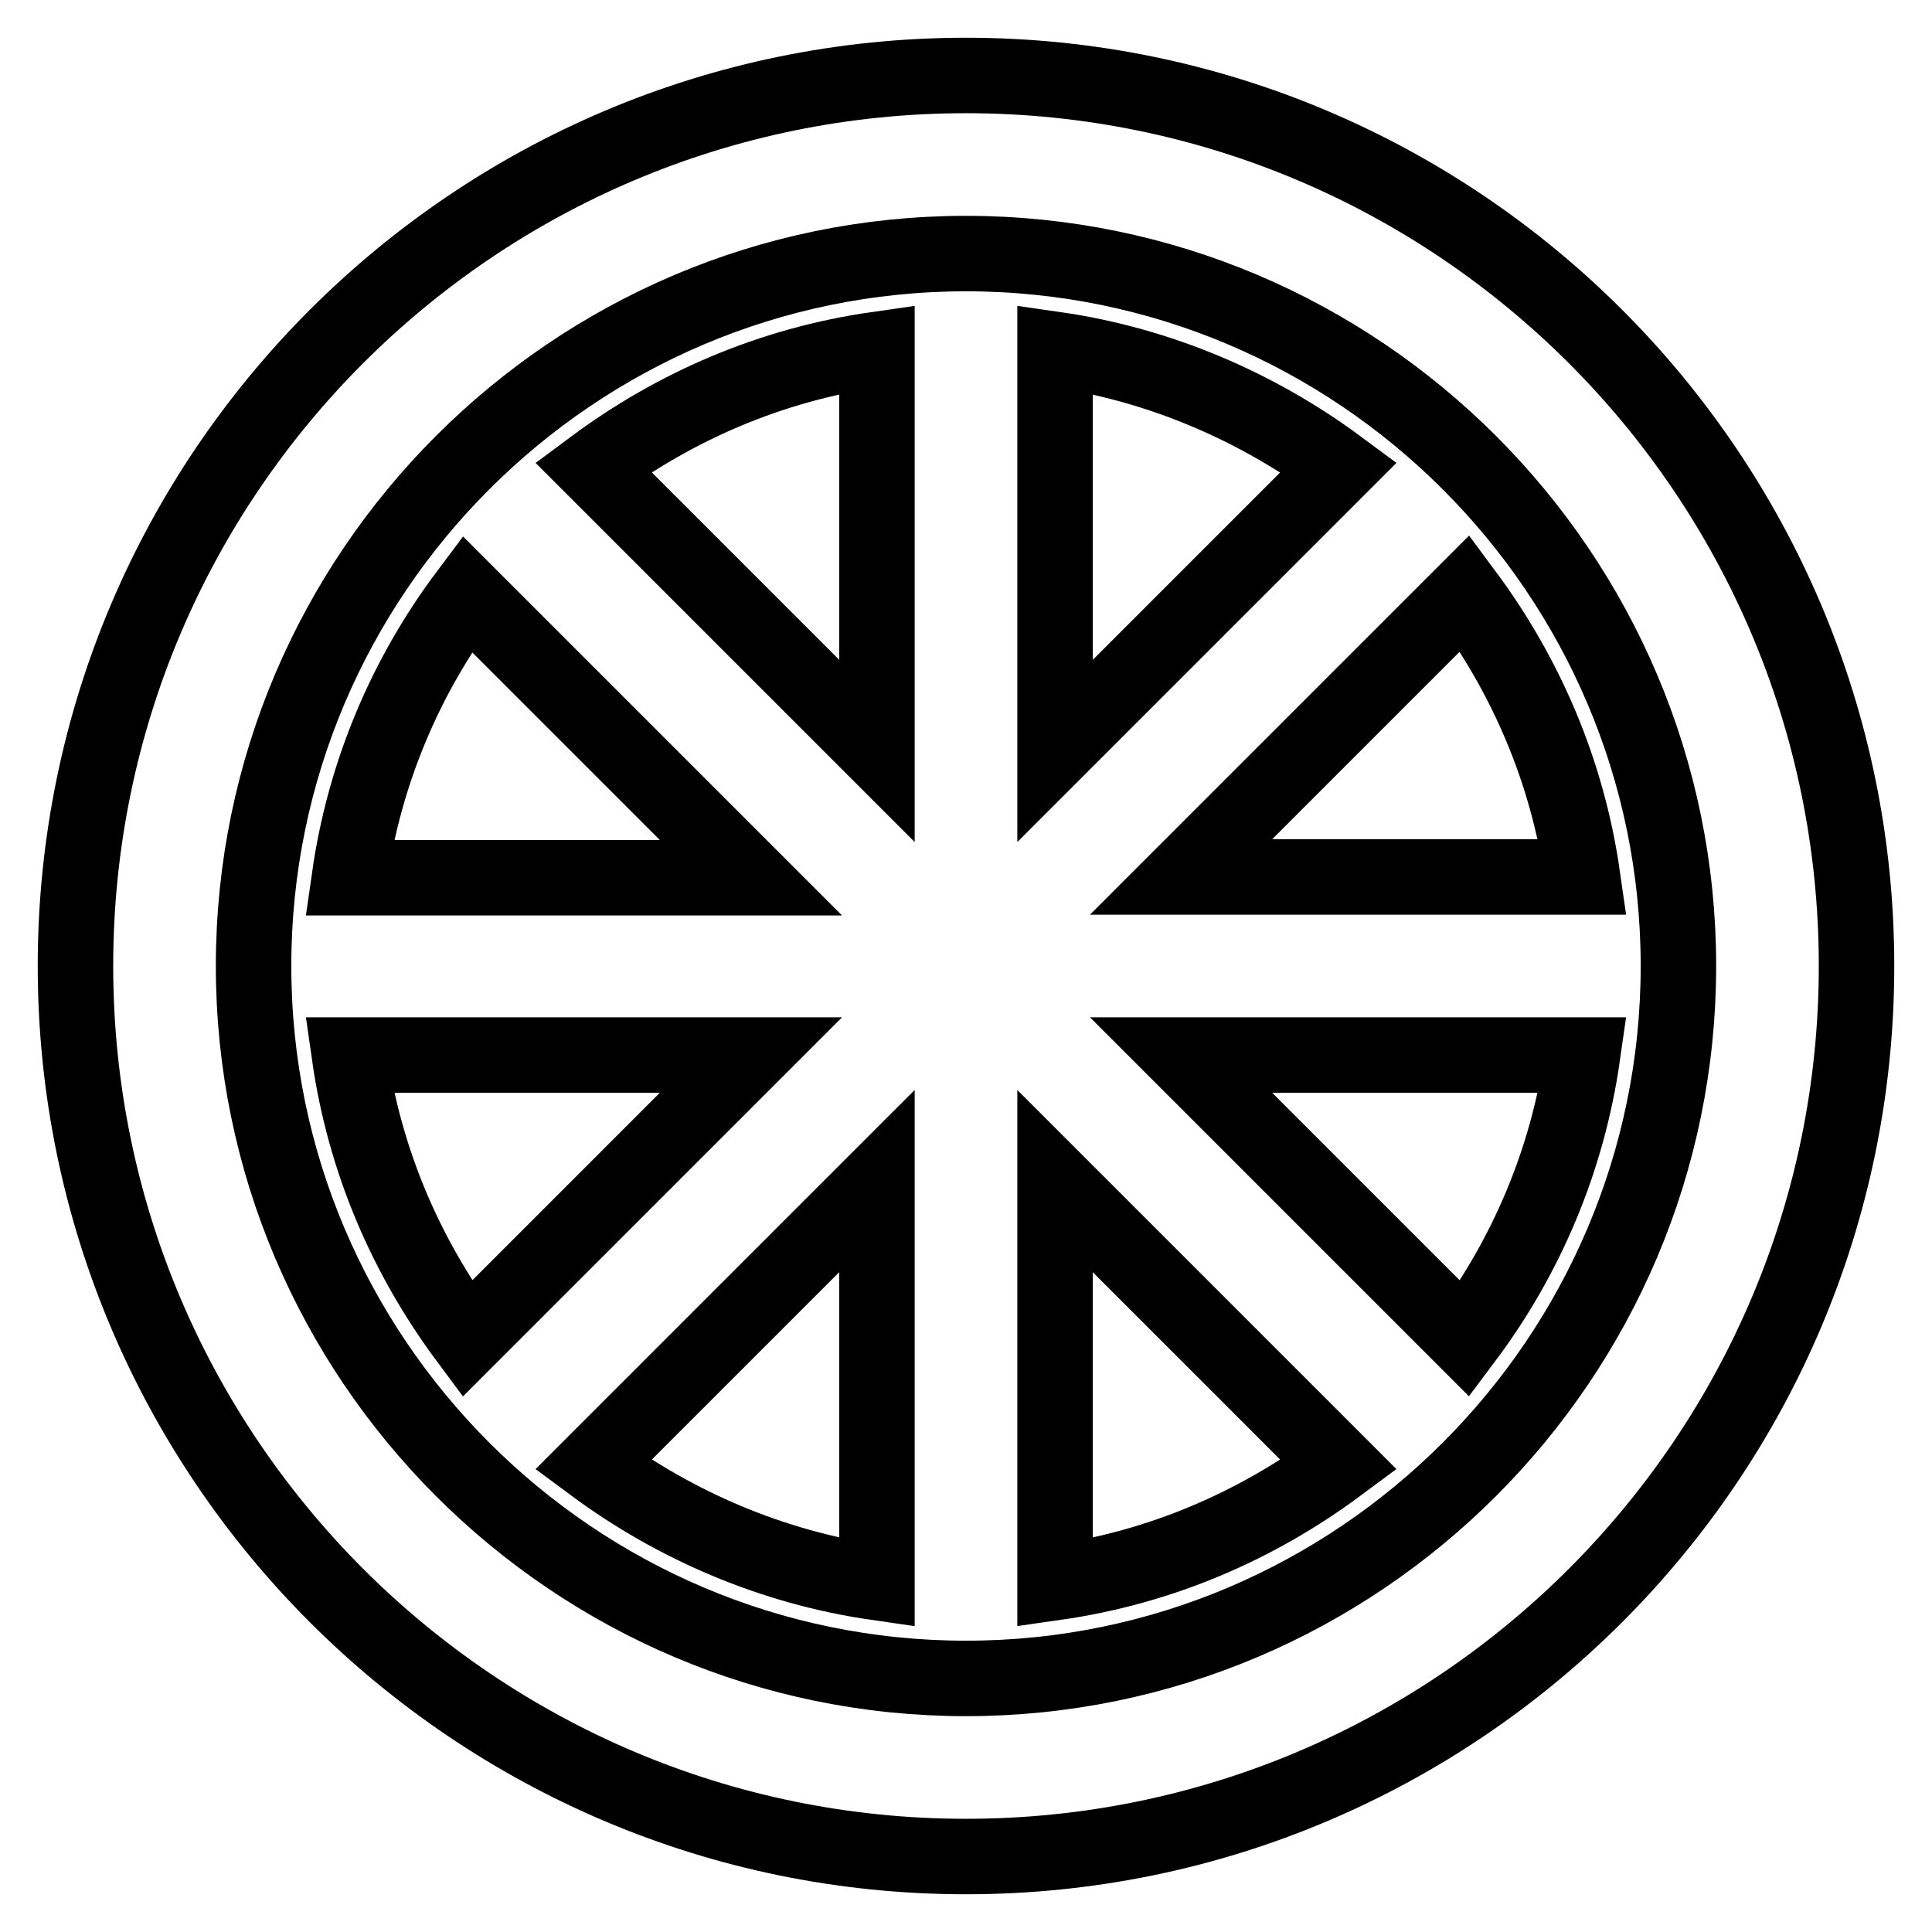 <?xml version="1.0" encoding="utf-8"?>
<!-- Svg Vector Icons : http://www.onlinewebfonts.com/icon -->
<!DOCTYPE svg PUBLIC "-//W3C//DTD SVG 1.1//EN" "http://www.w3.org/Graphics/SVG/1.1/DTD/svg11.dtd">
<svg version="1.1" xmlns="http://www.w3.org/2000/svg" xmlns:xlink="http://www.w3.org/1999/xlink" x="0px" y="0px" viewBox="0 0 256 256" enable-background="new 0 0 256 256" xml:space="preserve">
<g> <path stroke-width="10" fill-opacity="0" stroke="#000000"  d="M128,10C62.9,10,10,62.9,10,128s52.9,118,118,118s118-52.9,118-118S193.1,10,128,10z M128,222.4 c-52,0-94.4-42.4-94.4-94.4c0-52,42.4-94.4,94.4-94.4c52,0,94.4,42.4,94.4,94.4C222.4,180,180,222.4,128,222.4z M139.8,46.3v53.2 l37.6-37.6C166.6,53.9,153.7,48.3,139.8,46.3z M116.2,99.5V46.3c-14,2-26.7,7.5-37.6,15.6L116.2,99.5z M194.1,177.4 c8.1-10.8,13.6-23.6,15.6-37.6h-53.2L194.1,177.4z M61.9,78.7c-8.1,10.8-13.6,23.6-15.6,37.6h53.2L61.9,78.7z M46.3,139.8 c2,14,7.5,26.7,15.6,37.6l37.6-37.6H46.3z M209.7,116.2c-2-14-7.5-26.7-15.6-37.6l-37.6,37.6H209.7z M139.8,209.7 c14-2,26.7-7.5,37.6-15.6l-37.6-37.6V209.7z M116.2,209.7v-53.2l-37.6,37.6C89.4,202.1,102.3,207.7,116.2,209.7z"/></g>
</svg>